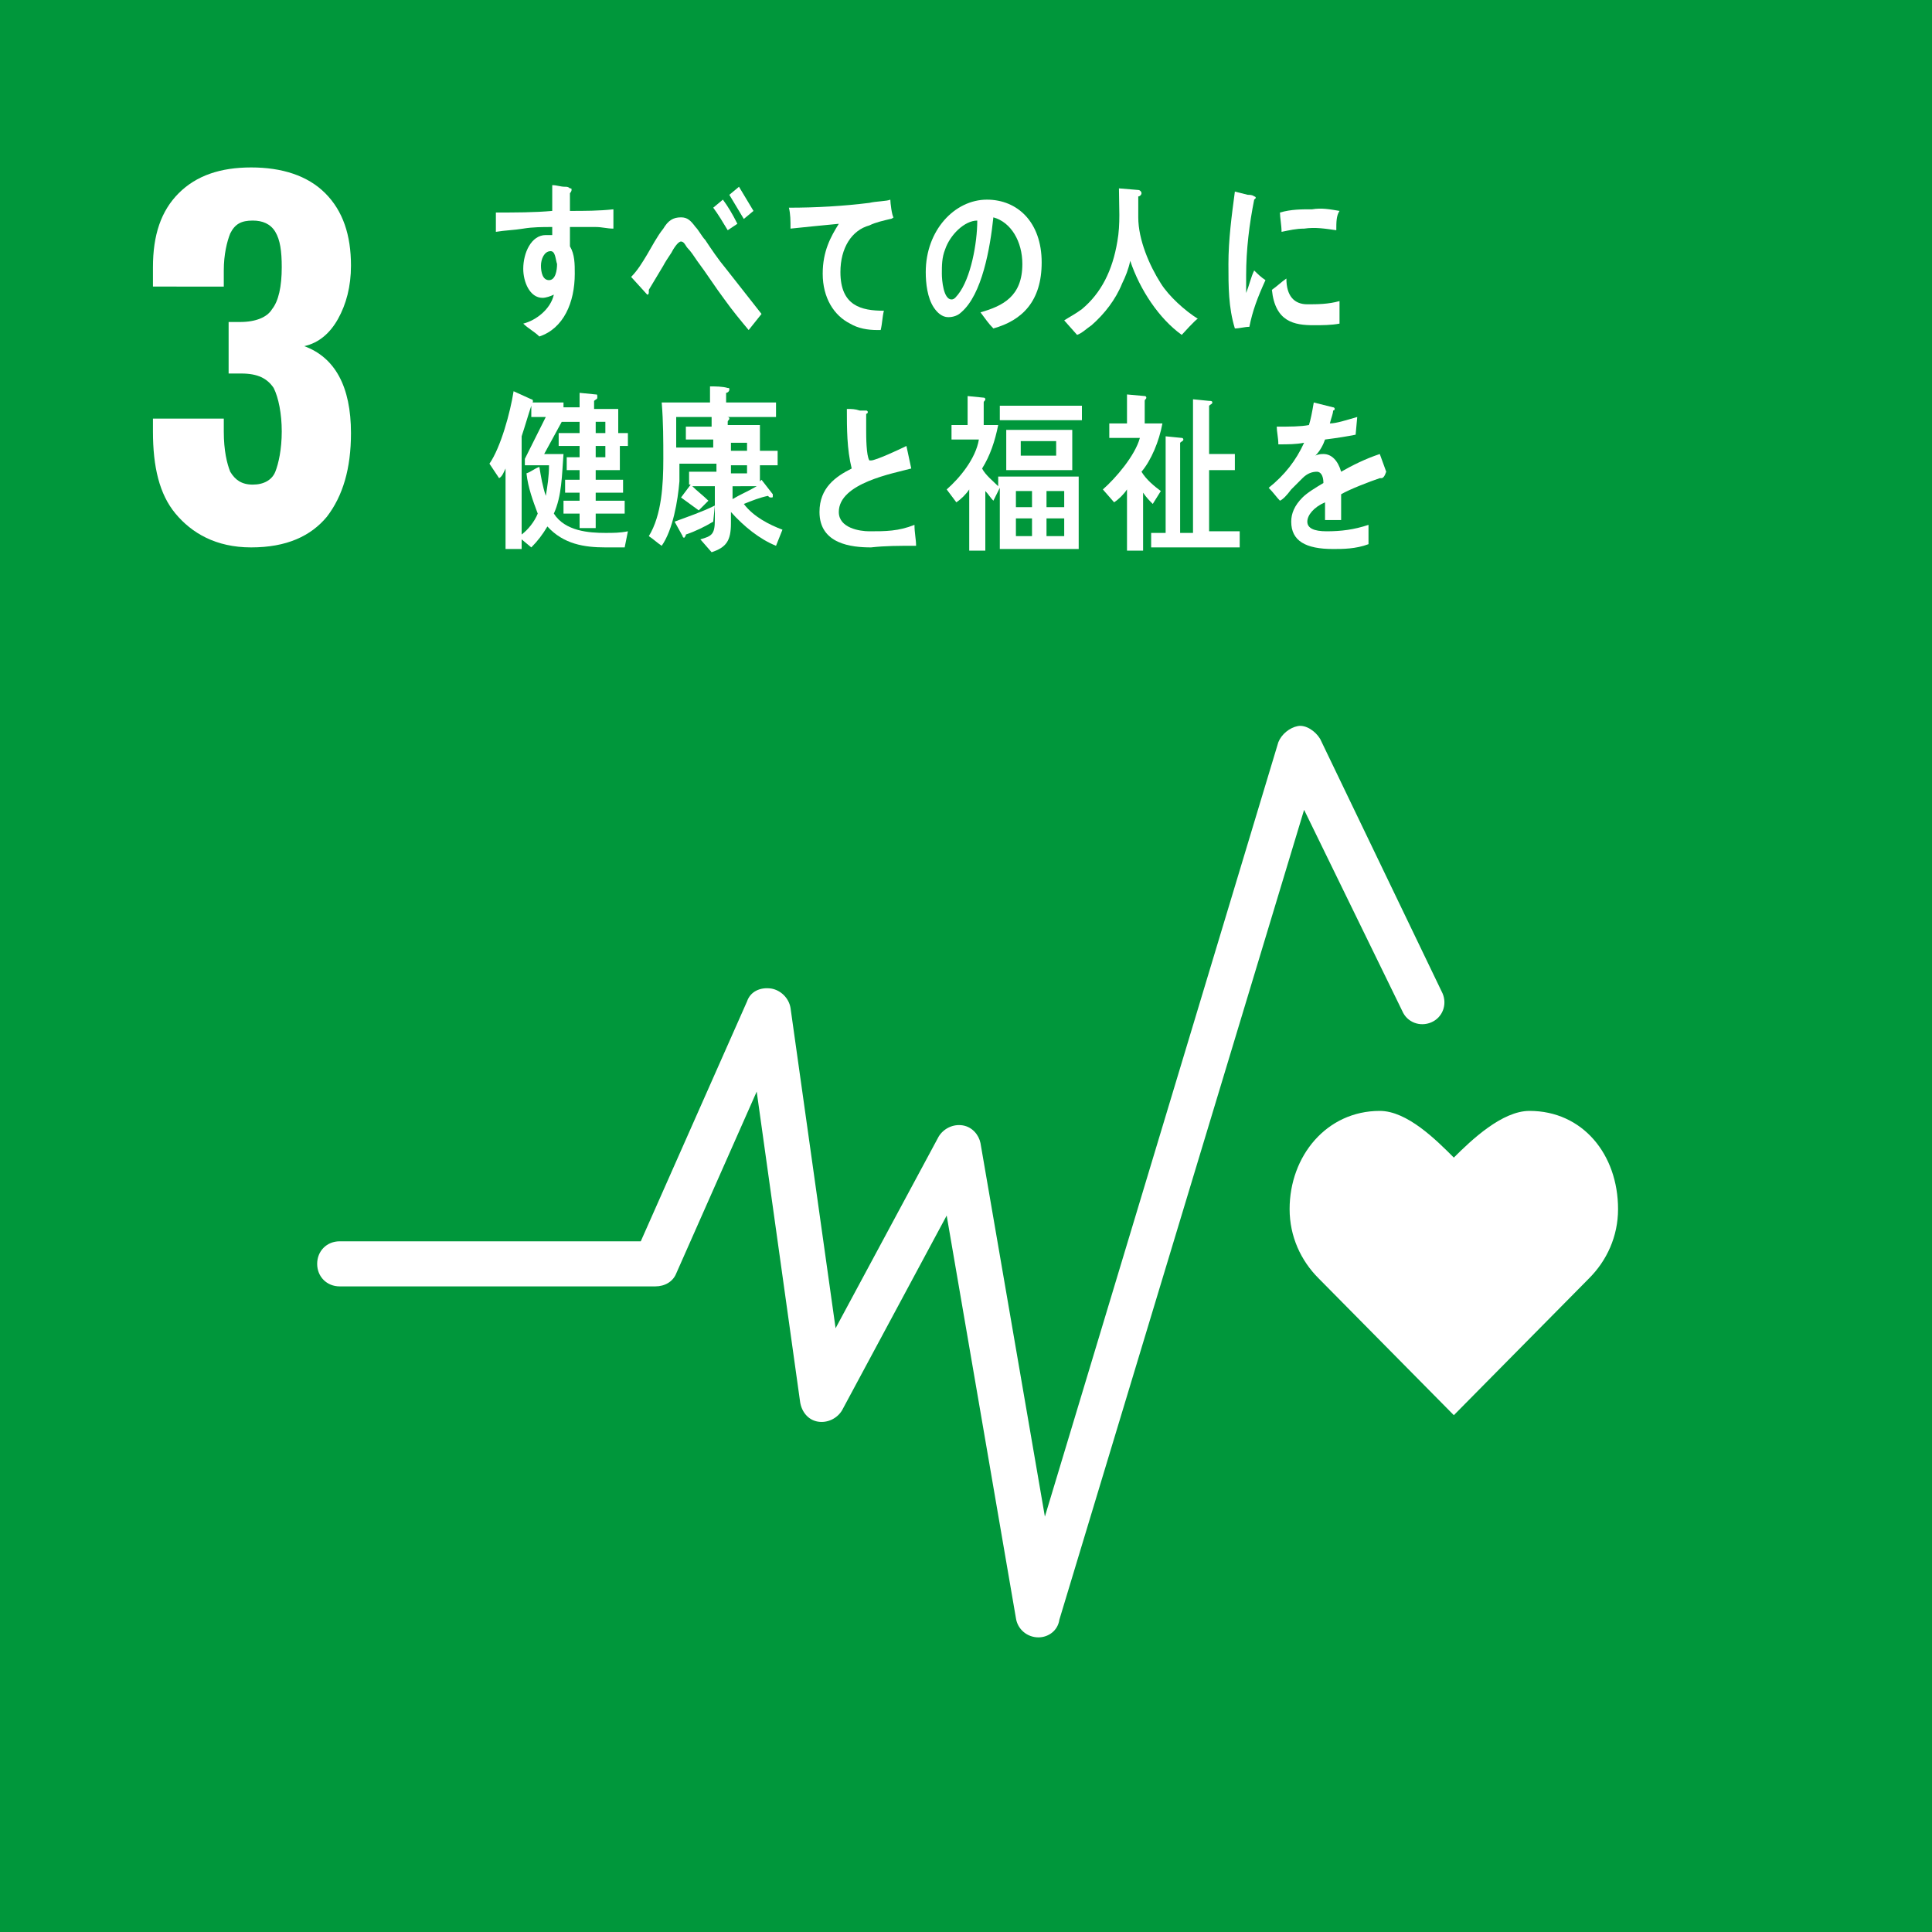 <?xml version="1.0" encoding="utf-8"?>
<!-- Generator: Adobe Illustrator 27.3.1, SVG Export Plug-In . SVG Version: 6.00 Build 0)  -->
<svg version="1.1" id="レイヤー_1" xmlns="http://www.w3.org/2000/svg" xmlns:xlink="http://www.w3.org/1999/xlink" x="0px"
	 y="0px" viewBox="0 0 120 120" style="enable-background:new 0 0 120 120;" xml:space="preserve">
<style type="text/css">
	.st0{fill:#00973B;}
	.st1{fill:#FFFFFF;}
</style>
<g id="_03">
	<rect class="st0" width="120" height="120"/>
	<path class="st1" d="M10.9,31.9c-1-1.2-1.4-2.9-1.4-5.1V26h4.4v0.8c0,1.2,0.2,2,0.4,2.5c0.3,0.5,0.7,0.8,1.4,0.8s1.2-0.3,1.4-0.8
		s0.4-1.4,0.4-2.5s-0.2-2.1-0.5-2.7c-0.4-0.6-1-0.9-2-0.9c-0.1,0-0.3,0-0.8,0v-3.2h0.7c1,0,1.7-0.3,2-0.8c0.4-0.5,0.6-1.4,0.6-2.6
		c0-1-0.1-1.7-0.4-2.2c-0.3-0.5-0.8-0.7-1.4-0.7c-0.7,0-1.1,0.2-1.4,0.8c-0.2,0.5-0.4,1.3-0.4,2.3v1H9.5v-1.2c0-2,0.5-3.5,1.6-4.6
		c1.1-1.1,2.6-1.6,4.5-1.6s3.5,0.5,4.6,1.6c1.1,1.1,1.6,2.6,1.6,4.5c0,1.3-0.3,2.4-0.8,3.3s-1.2,1.5-2.1,1.7
		c1.9,0.7,2.9,2.5,2.9,5.4c0,2.2-0.5,3.9-1.5,5.2c-1,1.2-2.5,1.9-4.7,1.9S11.9,33.1,10.9,31.9L10.9,31.9z"/>
	<path class="st1" d="M100.5,75.1c0-3.4-2.2-6.1-5.5-6.1c-1.7,0-3.6,1.8-4.7,2.9c-1.1-1.1-2.9-2.9-4.6-2.9c-3.3,0-5.6,2.8-5.6,6.1
		c0,1.7,0.7,3.2,1.8,4.3l0,0l8.4,8.5l8.4-8.5l0,0C99.8,78.3,100.5,76.8,100.5,75.1z"/>
	<path class="st1" d="M64.5,101.7C64.5,101.7,64.5,101.7,64.5,101.7c-0.7,0-1.3-0.5-1.4-1.2l-4.3-25l-6.5,12.1
		c-0.3,0.5-0.9,0.8-1.5,0.7c-0.6-0.1-1-0.6-1.1-1.2L47,67.8l-5,11.3c-0.2,0.5-0.7,0.8-1.3,0.8H21.1c-0.8,0-1.4-0.6-1.4-1.4
		s0.6-1.4,1.4-1.4h18.7l6.6-14.9c0.2-0.6,0.8-0.9,1.5-0.8c0.6,0.1,1.1,0.6,1.2,1.2l2.8,19.9l6.4-11.9c0.3-0.5,0.9-0.8,1.5-0.7
		c0.6,0.1,1,0.6,1.1,1.1l4,23.2l14.5-48.1c0.2-0.5,0.7-0.9,1.2-1s1.1,0.3,1.4,0.8l7.6,15.8c0.3,0.7,0,1.5-0.7,1.8
		c-0.7,0.3-1.5,0-1.8-0.7L81,50.3l-15.2,50.3C65.7,101.3,65.1,101.7,64.5,101.7L64.5,101.7z"/>
	<path class="st1" d="M77.6,20.3c-0.3,0-0.6,0.1-0.9,0.1c-0.4-1.3-0.4-2.6-0.4-4c0-1.5,0.2-3,0.4-4.5l0.8,0.2c0.1,0,0.3,0,0.4,0.1
		c0.1,0,0.1,0.1,0.1,0.1s-0.1,0.1-0.1,0.1c-0.3,1.5-0.5,3.1-0.5,4.7c0,0.4,0,0.8,0,1.1c0.2-0.5,0.3-1,0.5-1.4
		c0.2,0.2,0.4,0.4,0.7,0.6C78.1,18.5,77.8,19.3,77.6,20.3L77.6,20.3z M83.2,20.1c-0.5,0.1-1.1,0.1-1.6,0.1c-1.2,0-2.4-0.2-2.6-2.2
		c0.3-0.2,0.6-0.5,0.9-0.7c0,1.1,0.5,1.6,1.3,1.6c0.6,0,1.3,0,2-0.2C83.2,19.2,83.2,19.7,83.2,20.1L83.2,20.1z M83,14.3
		c-0.7-0.1-1.3-0.2-2-0.1c-0.5,0-0.9,0.1-1.4,0.2c0-0.4-0.1-0.9-0.1-1.2c0.7-0.2,1.3-0.2,2-0.2c0.6-0.1,1.1,0,1.7,0.1
		C83,13.4,83,13.8,83,14.3L83,14.3z"/>
	<path class="st1" d="M38.1,14.2c-0.4,0-0.7-0.1-1.1-0.1c-0.5,0-1.1,0-1.6,0c0,0.4,0,0.8,0,1.2c0.3,0.5,0.3,1.1,0.3,1.7
		c0,1.8-0.7,3.4-2.2,3.9c-0.3-0.3-0.7-0.5-1-0.8c0.8-0.2,1.7-0.9,1.9-1.8c-0.2,0.1-0.5,0.2-0.7,0.2c-0.8,0-1.2-1-1.2-1.8
		c0-1,0.5-2.1,1.4-2.1c0.1,0,0.2,0,0.4,0c0-0.2,0-0.4,0-0.5c-0.6,0-1.2,0-1.8,0.1c-0.6,0.1-1.1,0.1-1.7,0.2c0-0.4,0-0.8,0-1.2
		c1.2,0,2.4,0,3.5-0.1c0-0.5,0-1.1,0-1.6c0.3,0,0.5,0.1,0.8,0.1c0.1,0,0.2,0,0.3,0.1c0.1,0,0.1,0,0.1,0.1s-0.1,0.2-0.1,0.2
		c0,0.4,0,0.7,0,1.1c0.9,0,1.8,0,2.7-0.1L38.1,14.2L38.1,14.2z M34.2,15.6c-0.4,0-0.6,0.5-0.6,0.9c0,0.4,0.1,0.9,0.5,0.9
		c0.4,0,0.5-0.6,0.5-1C34.5,16.1,34.5,15.6,34.2,15.6L34.2,15.6z"/>
	<path class="st1" d="M46.5,20.5c-0.5-0.6-1-1.2-1.5-1.9c-0.6-0.8-1.1-1.6-1.7-2.4c-0.2-0.3-0.4-0.6-0.6-0.8
		c-0.1-0.1-0.2-0.4-0.4-0.4c-0.2,0-0.5,0.5-0.6,0.7c-0.2,0.3-0.4,0.6-0.5,0.8c-0.3,0.5-0.6,1-0.9,1.5v0.1c0,0.1,0,0.2-0.1,0.2
		l-1-1.1c0.4-0.4,0.7-0.9,1-1.4c0.3-0.5,0.6-1.1,1-1.6c0.3-0.5,0.6-0.7,1.1-0.7c0.4,0,0.6,0.2,0.9,0.6c0.2,0.2,0.4,0.6,0.6,0.8
		c0.4,0.6,0.8,1.2,1.3,1.8c0.7,0.9,1.5,1.9,2.2,2.8L46.5,20.5L46.5,20.5z M45.2,14.3c-0.3-0.5-0.6-1-0.9-1.4l0.6-0.5
		c0.3,0.4,0.6,0.9,0.9,1.5L45.2,14.3L45.2,14.3z M46.2,13.6c-0.3-0.5-0.6-1-0.9-1.5l0.6-0.5c0.3,0.5,0.6,1,0.9,1.5L46.2,13.6
		L46.2,13.6z"/>
	<path class="st1" d="M55.3,13.6c-0.4,0.1-0.9,0.2-1.3,0.4c-1.1,0.3-1.8,1.4-1.8,2.9c0,2.1,1.3,2.4,2.7,2.4
		c-0.1,0.4-0.1,0.8-0.2,1.2c0,0-0.1,0-0.2,0c-0.6,0-1.2-0.1-1.7-0.4c-1-0.5-1.7-1.6-1.7-3.1c0-1.4,0.5-2.3,1-3.1
		c-1,0.1-2.1,0.2-3,0.3c0-0.5,0-0.9-0.1-1.3c1.7,0,3.4-0.1,5-0.3c0.4-0.1,1.1-0.1,1.3-0.2c0,0.2,0.1,1,0.2,1.1
		C55.5,13.5,55.4,13.6,55.3,13.6L55.3,13.6z"/>
	<path class="st1" d="M61.7,20.4c-0.3-0.3-0.5-0.6-0.8-1c1.4-0.4,2.6-1,2.6-3c0-1.4-0.7-2.6-1.8-2.9c-0.2,1.9-0.7,4.8-2,5.9
		c-0.2,0.2-0.5,0.3-0.8,0.3c-0.4,0-0.7-0.3-0.9-0.6c-0.4-0.6-0.5-1.5-0.5-2.2c0-2.6,1.8-4.5,3.8-4.5c1.9,0,3.4,1.4,3.4,3.9
		C64.7,18.7,63.5,19.9,61.7,20.4L61.7,20.4z M58.7,15.5c-0.2,0.5-0.2,1-0.2,1.5c0,0.4,0.1,1.6,0.6,1.6c0.2,0,0.3-0.2,0.4-0.3
		c0.8-1,1.2-3.2,1.2-4.6C59.9,13.7,59,14.6,58.7,15.5L58.7,15.5z"/>
	<path class="st1" d="M73.4,20.8c-1.4-1-2.6-2.8-3.2-4.6c-0.1,0.5-0.3,1-0.5,1.4c-0.4,1-1.1,1.9-1.9,2.6c-0.3,0.2-0.6,0.5-0.9,0.6
		l-0.8-0.9c0.3-0.2,0.7-0.4,1.1-0.7c1.2-1,1.9-2.4,2.2-4.2c0.2-1.1,0.1-2.2,0.1-3.3l1.2,0.1c0.1,0,0.2,0.1,0.2,0.2s-0.1,0.2-0.2,0.2
		c0,0.4,0,0.9,0,1.3c0,1.4,0.7,3,1.4,4.1c0.5,0.8,1.5,1.7,2.3,2.2C74.3,19.8,73.4,20.8,73.4,20.8z"/>
	<path class="st1" d="M38.8,34c-0.4,0-0.8,0-1.2,0c-1.3,0-2.6-0.2-3.6-1.3c-0.3,0.5-0.6,0.9-1,1.3l-0.6-0.5v0.6h-1v-5
		c-0.1,0.2-0.2,0.5-0.4,0.6l-0.6-0.9c0.7-1,1.3-3.2,1.5-4.5l1.1,0.5c0,0,0.1,0,0.1,0.1c0,0.1,0,0.1-0.1,0.1H35V26l-1.2,2.2H35
		c-0.1,1.3-0.1,2.6-0.6,3.7c0.7,1.1,2.2,1.2,3.2,1.2c0.5,0,0.9,0,1.4-0.1L38.8,34L38.8,34z M32.6,28.9v-0.4l1.3-2.6H33v-0.7
		c-0.2,0.6-0.4,1.3-0.6,1.9v6.1c0.4-0.3,0.8-0.8,1-1.3c-0.3-0.8-0.6-1.6-0.7-2.5c0.3-0.1,0.5-0.3,0.8-0.4c0.1,0.6,0.2,1.2,0.4,1.8
		c0.1-0.6,0.2-1.2,0.2-1.9H32.6L32.6,28.9z M38.5,27.7v1.5H37v0.6h1.7v0.8H37v0.5h1.8v0.8H37v0.9h-1v-0.9H35v-0.8H36v-0.5h-0.9v-0.8
		H36v-0.6h-0.8v-0.8H36v-0.7h-1.3v-0.8H36v-0.7h-1.3v-0.9H36v-0.9l1,0.1c0.1,0,0.1,0,0.1,0.2c0,0.1-0.1,0.1-0.2,0.2v0.5h1.5v1.5H39
		v0.8L38.5,27.7L38.5,27.7z M37.6,26.2H37v0.7h0.6V26.2z M37.6,27.7H37v0.7h0.6V27.7z"/>
	<path class="st1" d="M48.2,33.9c-1-0.4-2-1.2-2.8-2.1c0,0.2,0,0.5,0,0.7c0,1.1-0.3,1.5-1.2,1.8l-0.7-0.8c0.7-0.2,0.9-0.3,0.9-1.2
		v-2.1h-1.4c0.3,0.3,0.7,0.6,1,0.9l-0.6,0.6c-0.4-0.3-0.7-0.5-1.1-0.8l0.6-0.8h-0.1v-0.8h1.7v-0.5h-2.3c0,0.4,0,0.8,0,1.1
		c-0.1,1.2-0.4,3-1.1,4c-0.3-0.2-0.5-0.4-0.8-0.6c0.8-1.3,0.9-3.2,0.9-4.8c0-1.1,0-2.3-0.1-3.5h3v-1c0.3,0,0.8,0,1.1,0.1
		c0.1,0,0.1,0,0.1,0.1s-0.1,0.2-0.2,0.2v0.6h3.1v0.9h-6.2c0,0.6,0,1.3,0,1.9h2.3v-0.5h-1.7v-0.8h1.6v-0.6l0.9,0c0.1,0,0.2,0,0.2,0.1
		c0,0.1-0.1,0.1-0.1,0.2v0.2h2V28h1.1v0.9h-1.1v1l0.1-0.1l0.7,0.9c0,0,0,0.1,0,0.1c0,0.1,0,0.1-0.1,0.1s-0.1,0-0.2-0.1
		c-0.5,0.1-1,0.3-1.5,0.5c0.6,0.8,1.6,1.3,2.4,1.6L48.2,33.9L48.2,33.9z M44.3,32.4c-0.5,0.3-1.1,0.6-1.7,0.8c0,0.1-0.1,0.2-0.1,0.2
		c0,0-0.1,0-0.1-0.1l-0.5-0.9c0.8-0.3,1.7-0.6,2.5-1L44.3,32.4L44.3,32.4z M46.4,27.5h-1V28h1V27.5z M46.4,28.9h-1v0.5h1V28.9z
		 M45.5,30.2V31c0.5-0.3,1-0.5,1.5-0.8L45.5,30.2L45.5,30.2z"/>
	<path class="st1" d="M54.1,34c-1.2,0-3.2-0.2-3.2-2.2c0-1.5,1-2.2,2-2.7c-0.3-1.2-0.3-2.5-0.3-3.7c0.3,0,0.5,0,0.8,0.1
		c0.1,0,0.3,0,0.4,0c0,0,0.1,0,0.1,0.1c0,0,0,0.1-0.1,0.1c0,0.3,0,0.6,0,1c0,0.4,0,1.6,0.2,1.9c0,0,0,0,0.1,0c0.3,0,1.8-0.7,2.2-0.9
		c0.1,0.5,0.2,0.9,0.3,1.4c-1.1,0.3-4.5,0.9-4.5,2.7c0,1,1.3,1.2,1.9,1.2c1,0,1.8,0,2.8-0.4c0,0.5,0.1,0.9,0.1,1.3
		C55.8,33.9,55,33.9,54.1,34L54.1,34z"/>
	<path class="st1" d="M62.1,34.1v-3.8l-0.4,0.8c-0.2-0.2-0.3-0.4-0.5-0.6v3.7h-1v-3.8c-0.2,0.3-0.5,0.6-0.8,0.8l-0.6-0.8
		c0.8-0.7,1.8-1.9,2-3.1h-1.7v-0.9h1v-1.8l1,0.1c0,0,0.1,0,0.1,0.1s-0.1,0.1-0.1,0.2v1.4h0.9c-0.2,1-0.5,1.9-1,2.7
		c0.2,0.4,0.7,0.8,1,1.1v-0.6h5v4.5L62.1,34.1L62.1,34.1z M62.1,26.1v-0.9h5.1v0.9H62.1z M62.5,29.2v-2.5h4.1v2.5H62.5z M64.1,30.5
		h-1v1h1V30.5z M64.1,32.2h-1v1.1h1V32.2z M65.6,27.4h-2.2v0.9h2.2V27.4z M66.1,30.5H65v1h1.1V30.5z M66.1,32.2H65v1.1h1.1V32.2z"/>
	<path class="st1" d="M70.9,29.3L70.9,29.3c0.3,0.5,0.8,0.9,1.2,1.2l-0.5,0.8c-0.2-0.2-0.4-0.4-0.6-0.7v3.6h-1v-3.8
		c-0.2,0.3-0.5,0.6-0.8,0.8l-0.7-0.8c0.8-0.7,2-2.1,2.3-3.2h-1.9v-0.9H70v-1.8l1.1,0.1c0.1,0,0.1,0.1,0.1,0.1c0,0.1-0.1,0.1-0.1,0.2
		v1.4h1.1C72,27.4,71.5,28.6,70.9,29.3L70.9,29.3z M71.5,34v-0.9h0.9v-6l1,0.1c0.1,0,0.1,0.1,0.1,0.1c0,0.1-0.1,0.1-0.2,0.2v5.6h0.8
		v-8.3l1,0.1c0.1,0,0.2,0,0.2,0.1s-0.1,0.1-0.2,0.2v3h1.6v1h-1.6v3.8H77V34L71.5,34L71.5,34z"/>
	<path class="st1" d="M85.8,29.7c0,0-0.1,0-0.1,0c-0.6,0.2-1.9,0.7-2.4,1v1.6h-1c0-0.2,0-0.3,0-0.5v-0.6c-0.7,0.3-1.1,0.8-1.1,1.2
		c0,0.4,0.4,0.6,1.2,0.6c0.9,0,1.7-0.1,2.6-0.4l0,1.2c-0.8,0.3-1.6,0.3-2.2,0.3c-1.7,0-2.6-0.5-2.6-1.7c0-0.5,0.2-1,0.7-1.5
		c0.3-0.3,0.8-0.6,1.3-0.9c0-0.5-0.2-0.7-0.4-0.7c-0.3,0-0.6,0.1-0.9,0.4c-0.2,0.2-0.4,0.4-0.7,0.7c-0.3,0.4-0.5,0.6-0.7,0.7
		c-0.2-0.2-0.4-0.5-0.7-0.8c1-0.8,1.7-1.7,2.2-2.8c-0.5,0.1-1,0.1-1.6,0.1c0-0.4-0.1-0.8-0.1-1.1c0.8,0,1.5,0,2-0.1
		c0.1-0.3,0.2-0.8,0.3-1.4l1.2,0.3c0.1,0,0.1,0.1,0.1,0.1s0,0.1-0.1,0.1c0,0.2-0.1,0.4-0.2,0.8c0.4,0,1-0.2,1.7-0.4l-0.1,1.1
		c-0.5,0.1-1.1,0.2-1.9,0.3c-0.1,0.3-0.3,0.7-0.6,1c0.2-0.1,0.4-0.1,0.5-0.1c0.5,0,0.9,0.4,1.1,1.1c0.7-0.4,1.5-0.8,2.4-1.1l0.4,1.1
		C86,29.6,85.9,29.7,85.8,29.7z"/>
</g>
</svg>
